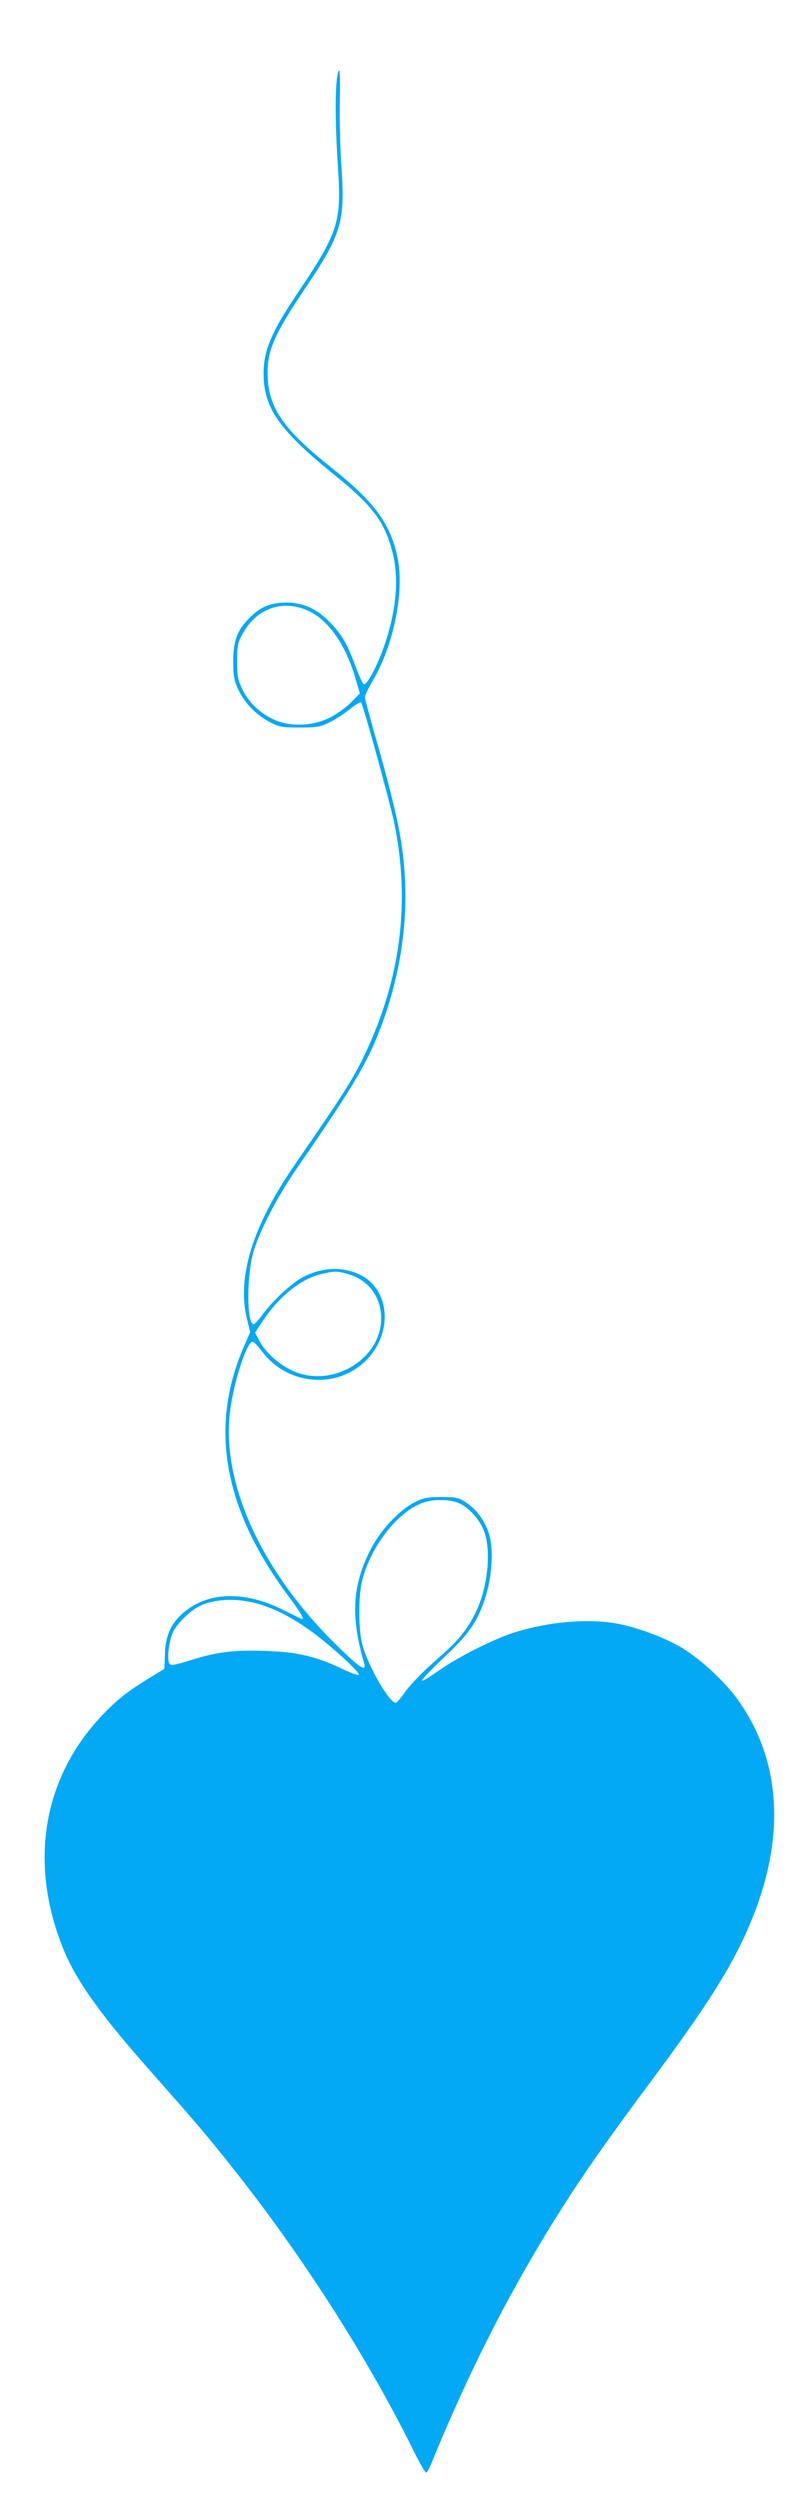 <?xml version="1.0" standalone="no"?>
<!DOCTYPE svg PUBLIC "-//W3C//DTD SVG 20010904//EN"
 "http://www.w3.org/TR/2001/REC-SVG-20010904/DTD/svg10.dtd">
<svg version="1.0" xmlns="http://www.w3.org/2000/svg"
 width="415pt" height="1280pt" viewBox="0 0 415 1280"
 preserveAspectRatio="xMidYMid meet">
<g transform="translate(0,1280) scale(0.1,-0.1)"
fill="#03a9f4" stroke="none">
<path d="M1726 12394 c-10 -73 -7 -272 6 -459 18 -272 0 -328 -205 -632 -148
-220 -185 -315 -175 -454 11 -152 96 -265 351 -472 208 -168 267 -246 308
-405 35 -137 19 -307 -46 -489 -35 -98 -82 -185 -100 -187 -5 -1 -23 37 -40
84 -44 119 -70 166 -128 227 -70 75 -142 108 -232 108 -81 -1 -132 -23 -189
-81 -61 -62 -81 -116 -81 -219 0 -77 4 -98 26 -146 33 -69 91 -129 161 -166
48 -25 63 -28 153 -28 89 0 106 3 155 27 30 15 77 46 104 68 27 22 52 37 56
33 11 -12 146 -504 169 -613 85 -408 34 -805 -153 -1195 -59 -122 -106 -197
-357 -560 -216 -314 -297 -577 -243 -792 l16 -63 -36 -83 c-175 -410 -98 -829
235 -1274 61 -81 84 -122 62 -111 -5 2 -46 22 -92 45 -202 101 -392 94 -519
-21 -58 -53 -85 -115 -87 -206 l-3 -75 -74 -45 c-112 -68 -168 -112 -245 -193
-306 -322 -377 -762 -196 -1202 68 -163 191 -335 455 -632 226 -256 271 -308
410 -483 353 -444 689 -968 924 -1442 32 -65 62 -118 67 -118 4 0 15 17 23 37
197 483 406 893 661 1298 124 196 251 377 474 676 287 386 413 586 504 804
179 427 160 819 -56 1130 -67 98 -195 217 -297 279 -90 54 -242 109 -342 125
-148 24 -336 7 -507 -45 -107 -32 -297 -128 -397 -199 -43 -31 -81 -53 -84
-50 -4 3 46 55 110 116 130 122 173 183 213 304 35 105 45 246 22 326 -20 69
-64 130 -119 166 -37 25 -50 28 -127 28 -74 0 -93 -4 -139 -28 -78 -41 -171
-140 -221 -236 -96 -185 -106 -346 -35 -588 13 -47 -26 -21 -148 100 -368 363
-572 798 -543 1156 11 145 86 391 119 391 7 0 29 -23 49 -50 127 -170 374
-195 526 -52 144 136 134 364 -20 443 -89 45 -194 42 -293 -8 -58 -29 -152
-116 -208 -190 -21 -29 -43 -53 -48 -53 -37 0 -37 253 0 375 34 111 122 279
219 420 293 424 366 547 434 730 118 316 152 634 101 954 -17 109 -62 293
-134 541 -27 96 -50 182 -50 191 0 9 16 43 35 75 112 185 169 466 131 644 -37
171 -119 282 -341 458 -234 186 -314 297 -323 451 -8 138 26 219 201 479 176
261 197 332 176 612 -6 91 -10 238 -8 328 4 159 -2 207 -15 116z m-141 -2724
c101 -49 187 -174 236 -343 l23 -77 -43 -44 c-24 -25 -71 -59 -105 -77 -82
-44 -192 -52 -277 -20 -75 29 -141 88 -176 159 -24 50 -28 69 -28 147 0 82 3
95 31 145 73 129 209 173 339 110z m203 -3395 c101 -30 165 -117 165 -225 0
-211 -254 -361 -455 -268 -69 32 -137 93 -168 151 l-23 44 39 59 c83 125 194
215 298 240 69 17 84 17 144 -1z m571 -1175 c53 -27 109 -94 126 -154 32 -107
10 -288 -51 -408 -44 -88 -88 -141 -200 -238 -58 -50 -126 -120 -151 -153 -24
-34 -48 -63 -53 -65 -30 -11 -147 191 -175 303 -19 77 -19 243 0 320 45 179
182 354 312 401 57 20 147 18 192 -6z m-1059 -506 c87 -20 188 -70 290 -143
99 -71 258 -216 248 -226 -3 -4 -40 9 -82 29 -136 65 -233 88 -394 93 -165 6
-252 -5 -391 -49 -76 -24 -95 -27 -103 -16 -14 21 -2 121 20 164 22 44 84 104
131 129 71 36 178 44 281 19z"/>
</g>
</svg>
